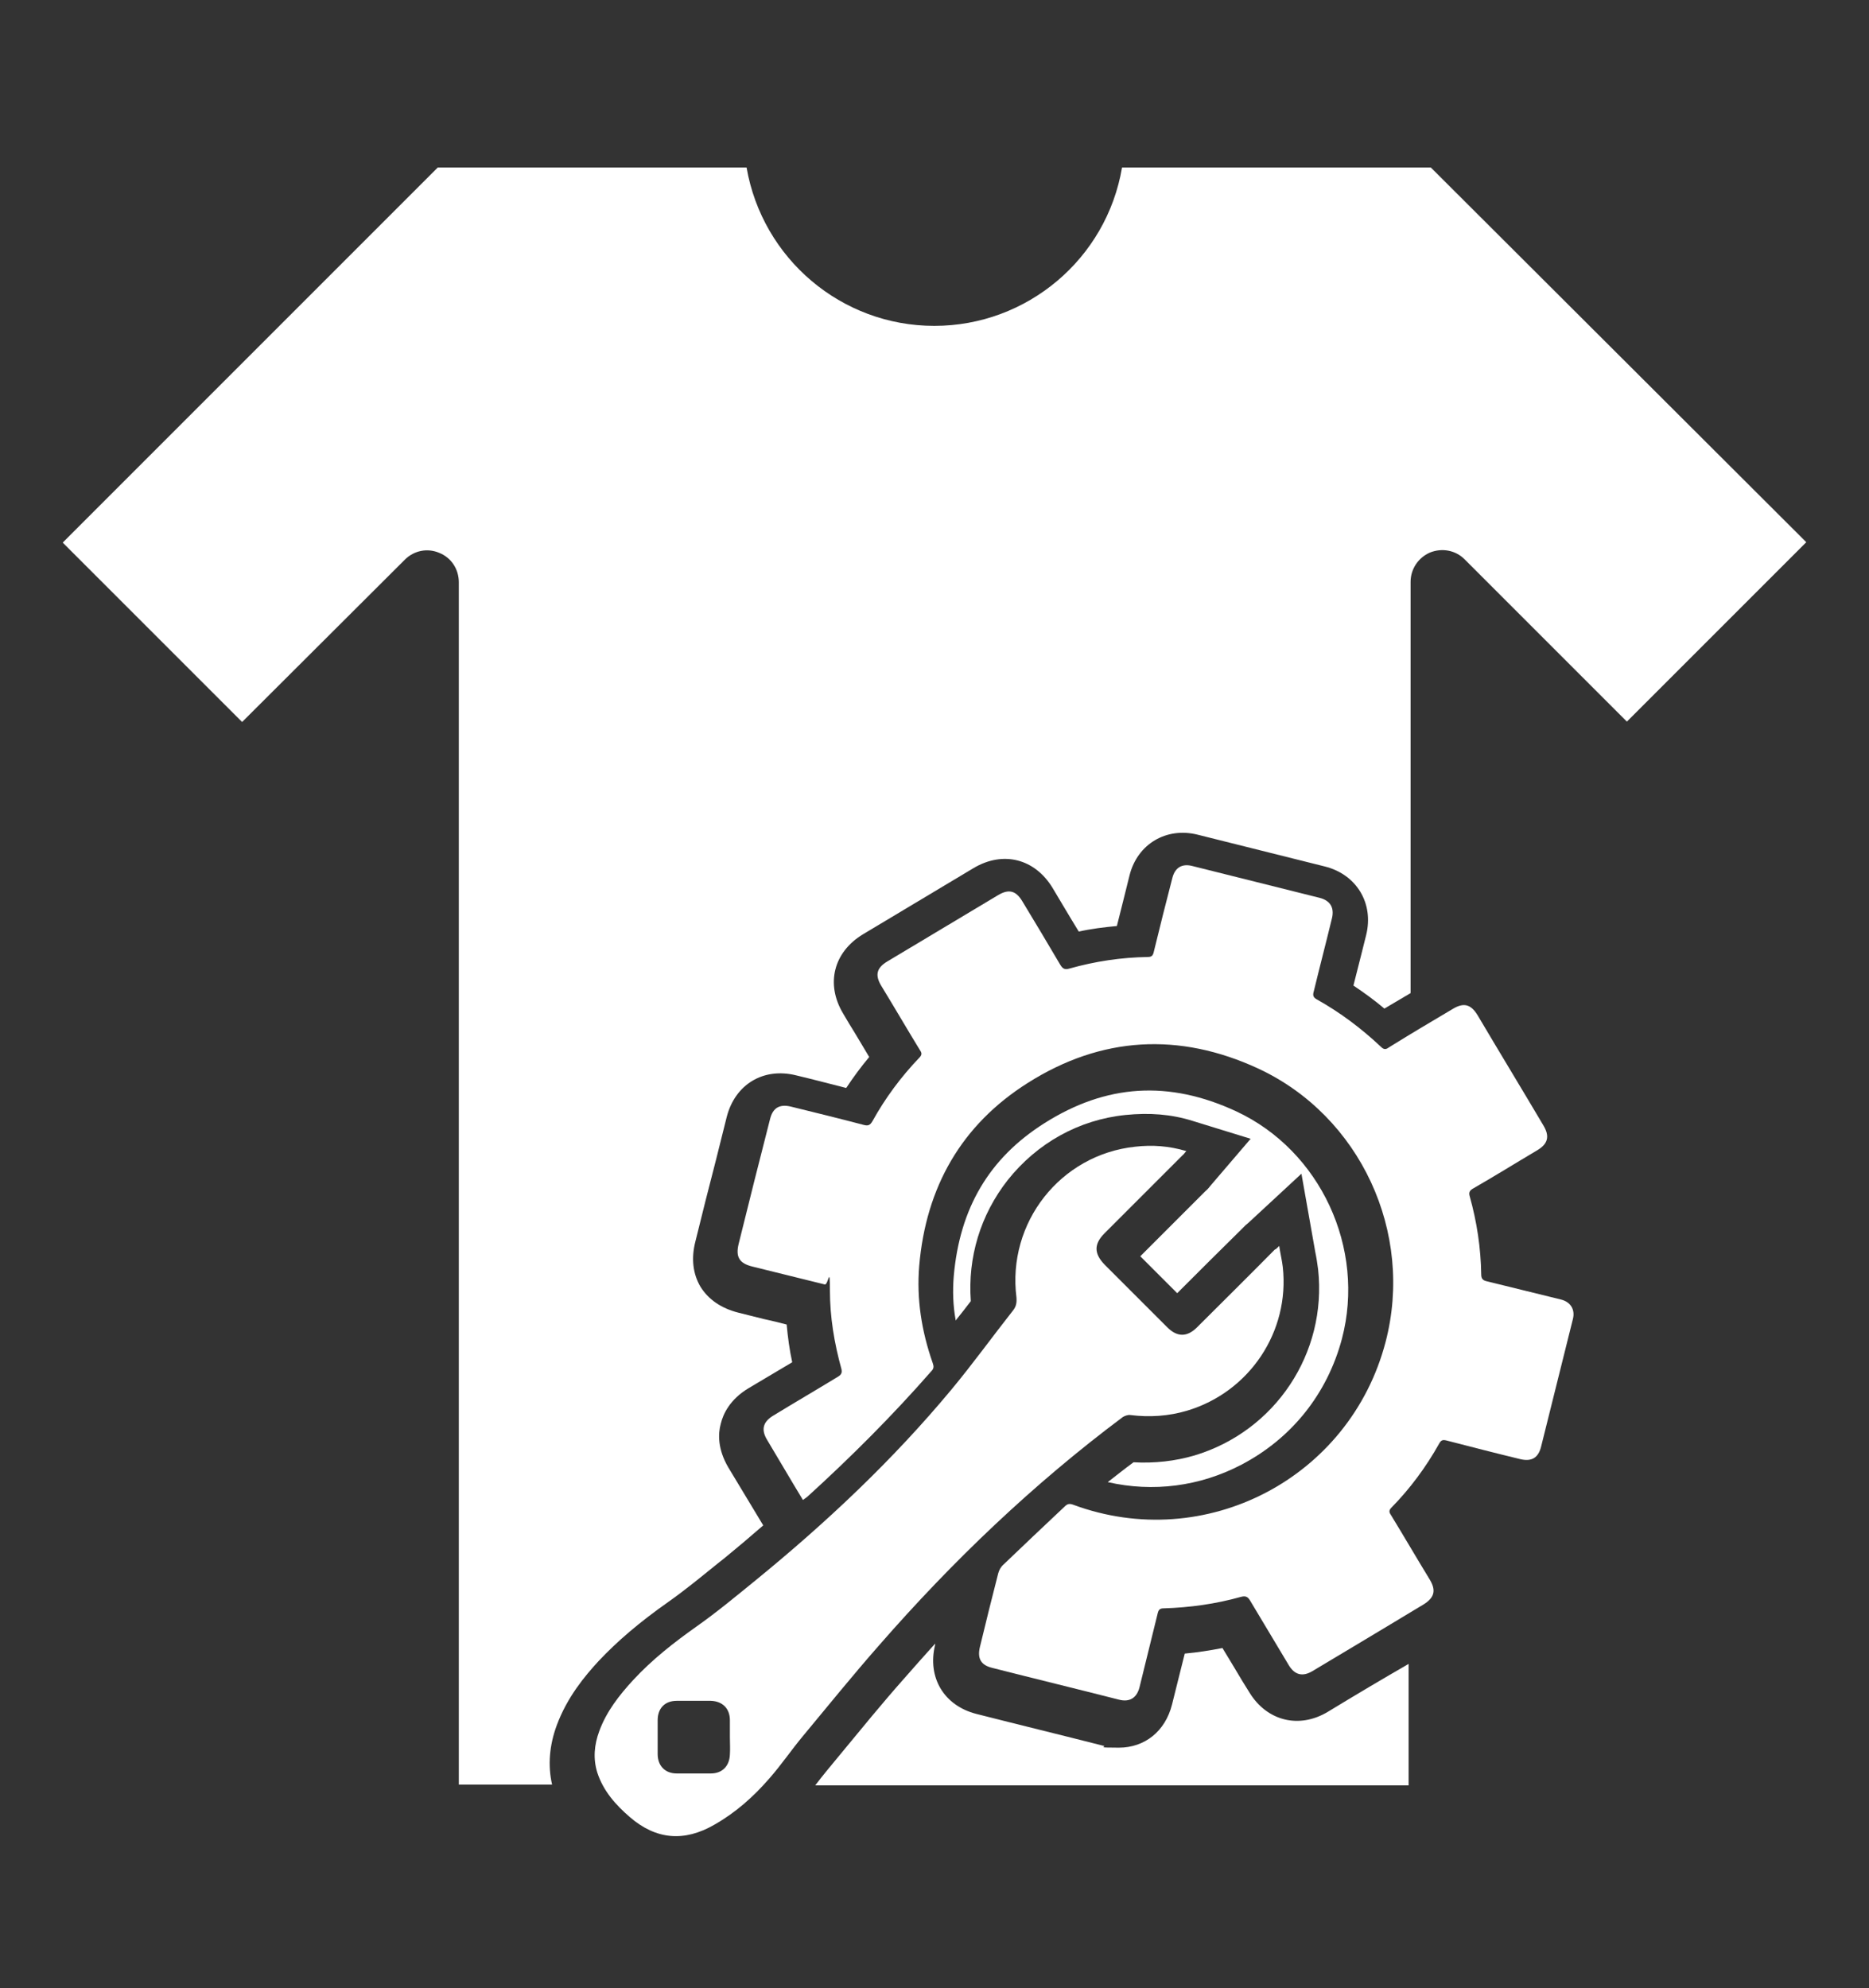 <svg viewBox="0 0 470.9 500.9" xmlns="http://www.w3.org/2000/svg"><rect x="0" y="0" width="470.9" height="500.9" fill="#333333" stroke="none"/><g fill="#fff"><path d="m244.6 327.8c-.8-11 2.4-21.7 9.3-30.5 7.4-9.3 17.9-15.2 29.7-16.4 6-.6 11.5-.2 16.9 1.5l14.6 4.5-10.1 11.8c-.3.4-.7.9-1.3 1.4l-16.4 16.4 2.7 2.7 6.6 6.6c5.4-5.4 10.8-10.8 16.3-16.2l1-1 .5-.4 13.5-12.5 3.2 18.1c.1.6.2 1.1.3 1.7.3 1.4.5 2.8.7 4.3 2.3 21.1-10.8 40.8-31.2 46.9-4.8 1.4-10 2-15.3 1.7-2.2 1.6-4.3 3.3-6.5 5 11.4 2.6 23.2 1.1 33.7-4.4 12.6-6.6 21.6-17.8 25.3-31.7 6-22.8-5.4-47.4-26.6-57.3-17-7.9-32.8-6.9-48.4 3-13.9 8.8-21.3 21.4-22.8 38.5-.3 3.7-.2 7.4.5 11.2.1-.1.1-.2.2-.3 1.2-1.5 2.4-3 3.6-4.6z"/><path d="m334.5 431.3c-7.2 4.3-15.3 2.3-19.7-4.9l-1.8-2.9c-1.6-2.7-3.3-5.5-5-8.3-3.1.6-6.2 1.1-9.5 1.4-1.1 4.3-2.1 8.5-3.2 12.8-1.7 6.8-6.9 10.9-13.4 10.9s-2.6-.2-4-.5c-10.6-2.7-21.3-5.3-31.9-8-8.2-2.1-12.4-9.2-10.4-17.4v-.3c-2.6 2.9-5.3 5.9-8 9-5.4 6.1-10.7 12.6-15.9 18.9l-3.3 4c-1 1.2-2 2.5-3 3.8h149.5v-30.6c-6.6 3.8-13.5 7.9-20.4 12.1z"/><path d="m360.5 42.2h-77.8c-3.9 23-23.9 39.9-47.3 39.9s-43.3-16.9-47.3-39.9h-77.8l-94.5 94.5 45.2 45.2 41-40.9c2.3-2.3 5.7-3 8.7-1.7 3 1.2 4.9 4.1 4.9 7.4v302.9h23.5c-1.1-4.8-.7-9.9 1.2-15 2.6-7 7-12.3 10.5-16.1 4.7-5 10.3-9.8 17.7-15 4.1-2.9 8-6.1 12.2-9.5l1.9-1.5c3.3-2.7 6.6-5.5 9.7-8.2l-8.8-14.6c-2.7-4.6-2.6-8.5-1.9-11 .6-2.5 2.3-6.1 6.9-8.9l4.2-2.5c2.3-1.4 4.6-2.7 6.9-4.1-.7-3.2-1.1-6.3-1.4-9.5-1.9-.5-3.9-1-5.8-1.4-2.1-.5-4.3-1.1-6.4-1.6-4.3-1.1-7.5-3.3-9.5-6.5-1.9-3.2-2.4-7.1-1.3-11.4 1.7-6.9 3.4-13.7 5.2-20.6l2.7-10.8c2.1-8.2 9.2-12.5 17.4-10.5 4.2 1 8.4 2.1 12.7 3.2 1.8-2.7 3.7-5.3 5.8-7.8-1.7-2.8-3.3-5.6-5-8.3l-1.6-2.7c-4.4-7.4-2.4-15.4 5-19.9 9.3-5.6 18.6-11.1 27.9-16.7 7.4-4.4 15.4-2.4 19.9 5l2.5 4.2c1.3 2.2 2.7 4.5 4.1 6.8 3.1-.7 6.4-1.1 9.6-1.4 1-4 2.1-8.3 3.2-12.8 2-7.9 9.3-12.2 17.2-10.2 10.7 2.7 21.3 5.3 32 8 8 2 12.4 9.3 10.4 17.3l-1.1 4.4c-.7 2.8-1.4 5.5-2.1 8.3 2.7 1.8 5.3 3.7 7.8 5.8 2.2-1.3 4.4-2.6 6.6-3.9v-103.6c0-3.2 1.9-6.1 4.9-7.4 3-1.2 6.4-.6 8.7 1.7l40.9 40.9 45.2-45.2-94.6-94.4z"/><path d="m202.3 377.9c-1.7-2.8-3.3-5.5-4.9-8.2-1.4-2.3-2.7-4.6-4.1-6.9-1.6-2.6-1.1-4.6 1.6-6.2 5.4-3.3 10.9-6.5 16.3-9.8.8-.5 1-1 .8-1.9-1.8-6.5-2.9-13.1-2.9-19.8s-.4-1.3-1.3-1.5c-6.1-1.5-12.2-3-18.2-4.5-3.3-.8-4.3-2.4-3.5-5.7 2.6-10.5 5.2-20.9 7.9-31.4.7-2.9 2.4-3.9 5.3-3.2 6.1 1.5 12.2 3 18.3 4.6 1.1.3 1.6.1 2.2-.9 3.2-5.8 7.2-11.2 11.8-16 .7-.7.7-1.2.2-1.9-3.3-5.4-6.5-10.9-9.8-16.3-1.6-2.7-1.1-4.5 1.6-6.1 9.3-5.6 18.6-11.1 27.9-16.7 2.7-1.6 4.5-1.1 6.1 1.6 3.2 5.3 6.4 10.6 9.5 15.9.6 1 1.1 1.4 2.4 1 6.4-1.8 13-2.8 19.7-2.9 1 0 1.3-.4 1.5-1.3 1.5-6.2 3.1-12.5 4.7-18.7.7-2.6 2.5-3.6 5.1-2.9 10.7 2.7 21.3 5.3 32 8 2.7.7 3.7 2.5 3.1 5.1-1.5 6.2-3.1 12.3-4.6 18.5-.3 1-.1 1.5.8 2 5.9 3.3 11.2 7.3 16.1 11.9.7.7 1.2.8 2 .2 5.3-3.3 10.7-6.5 16.1-9.7 2.8-1.7 4.6-1.2 6.3 1.6 5.5 9.3 11.1 18.5 16.6 27.8 1.6 2.7 1.1 4.6-1.6 6.2-5.4 3.2-10.7 6.5-16.1 9.6-.9.5-1.2 1-.9 2 1.8 6.4 2.8 13 2.9 19.7 0 1 .4 1.5 1.4 1.7 6.2 1.5 12.5 3.1 18.7 4.6 2.4.6 3.6 2.5 3 4.9-2.7 10.7-5.3 21.4-8 32.1-.7 2.9-2.4 3.9-5.3 3.2-6.2-1.5-12.4-3.1-18.6-4.7-.9-.2-1.3-.1-1.8.8-3.3 5.9-7.3 11.3-12 16.1-.6.6-.7 1.1-.2 1.8 3.3 5.4 6.5 10.9 9.8 16.3 1.7 2.8 1.2 4.6-1.5 6.3-9.3 5.6-18.6 11.2-28 16.8-2.5 1.5-4.5 1-6-1.5-3.2-5.4-6.5-10.8-9.7-16.2-.6-1-1.1-1.3-2.3-1-6.4 1.8-12.9 2.7-19.5 2.9-1 0-1.3.4-1.5 1.2-1.5 6.2-3.1 12.5-4.6 18.7-.7 2.7-2.5 3.8-5.2 3.1-10.6-2.7-21.3-5.3-31.9-8-2.9-.7-3.8-2.4-3.1-5.3 1.5-6.2 3-12.3 4.6-18.5.2-.8.7-1.7 1.3-2.2 5.1-4.9 10.3-9.8 15.5-14.7.7-.7 1.3-.7 2.1-.4 33.2 12.3 69.7-6.6 78.7-41 7.2-27.5-6.3-56.9-32.1-68.9-19.9-9.2-39.5-8.1-58 3.6-16.8 10.6-25.7 26.3-27.4 46.1-.7 8.4.6 16.5 3.4 24.5.3.8.3 1.4-.3 2-9.8 11.2-20.3 21.7-31.3 31.7-.5.4-.7.5-1.1.8z"/><path d="m322.3 313.9c.3 2 .7 3.6.9 5.3 1.8 16.3-8.4 31.5-24.1 36.2-4.7 1.4-9.5 1.7-14.3 1.1-.6-.1-1.4.2-1.9.5-22.6 16.9-42.9 36.3-61.4 57.5-6.6 7.5-12.9 15.3-19.3 23-2.9 3.5-5.4 7.2-8.4 10.6-4 4.6-8.5 8.6-13.8 11.6-7.6 4.4-14.7 3.8-21.3-1.9-3.6-3.1-6.7-6.6-8.2-11.2-1.1-3.5-.8-7 .5-10.5 1.8-4.9 5-9 8.5-12.8 4.8-5.2 10.3-9.5 16.1-13.6 5.1-3.6 9.9-7.6 14.7-11.5 17.9-14.6 34.6-30.3 49.4-48.1 5.4-6.5 10.3-13.3 15.5-19.9.8-1 1-1.9.9-3.3-2.4-18.9 11.1-36 29.9-38 4.3-.5 8.5-.2 12.9 1.1-.4.4-.6.8-1 1.1l-19.6 19.6c-2.7 2.7-2.7 5.1 0 7.9l15.8 15.8c2.5 2.5 5 2.5 7.5 0 6.5-6.5 13.1-13 19.6-19.6.2 0 .5-.3 1.1-.9zm-138.4 123.8v-4.3c0-3-1.9-4.8-4.8-4.9h-8.6c-3 0-4.8 1.9-4.8 4.9v8.5c0 3 1.9 4.9 4.8 4.9h8.6c2.9 0 4.7-1.9 4.8-4.8.1-1.4 0-2.9 0-4.3z"/></g></svg>